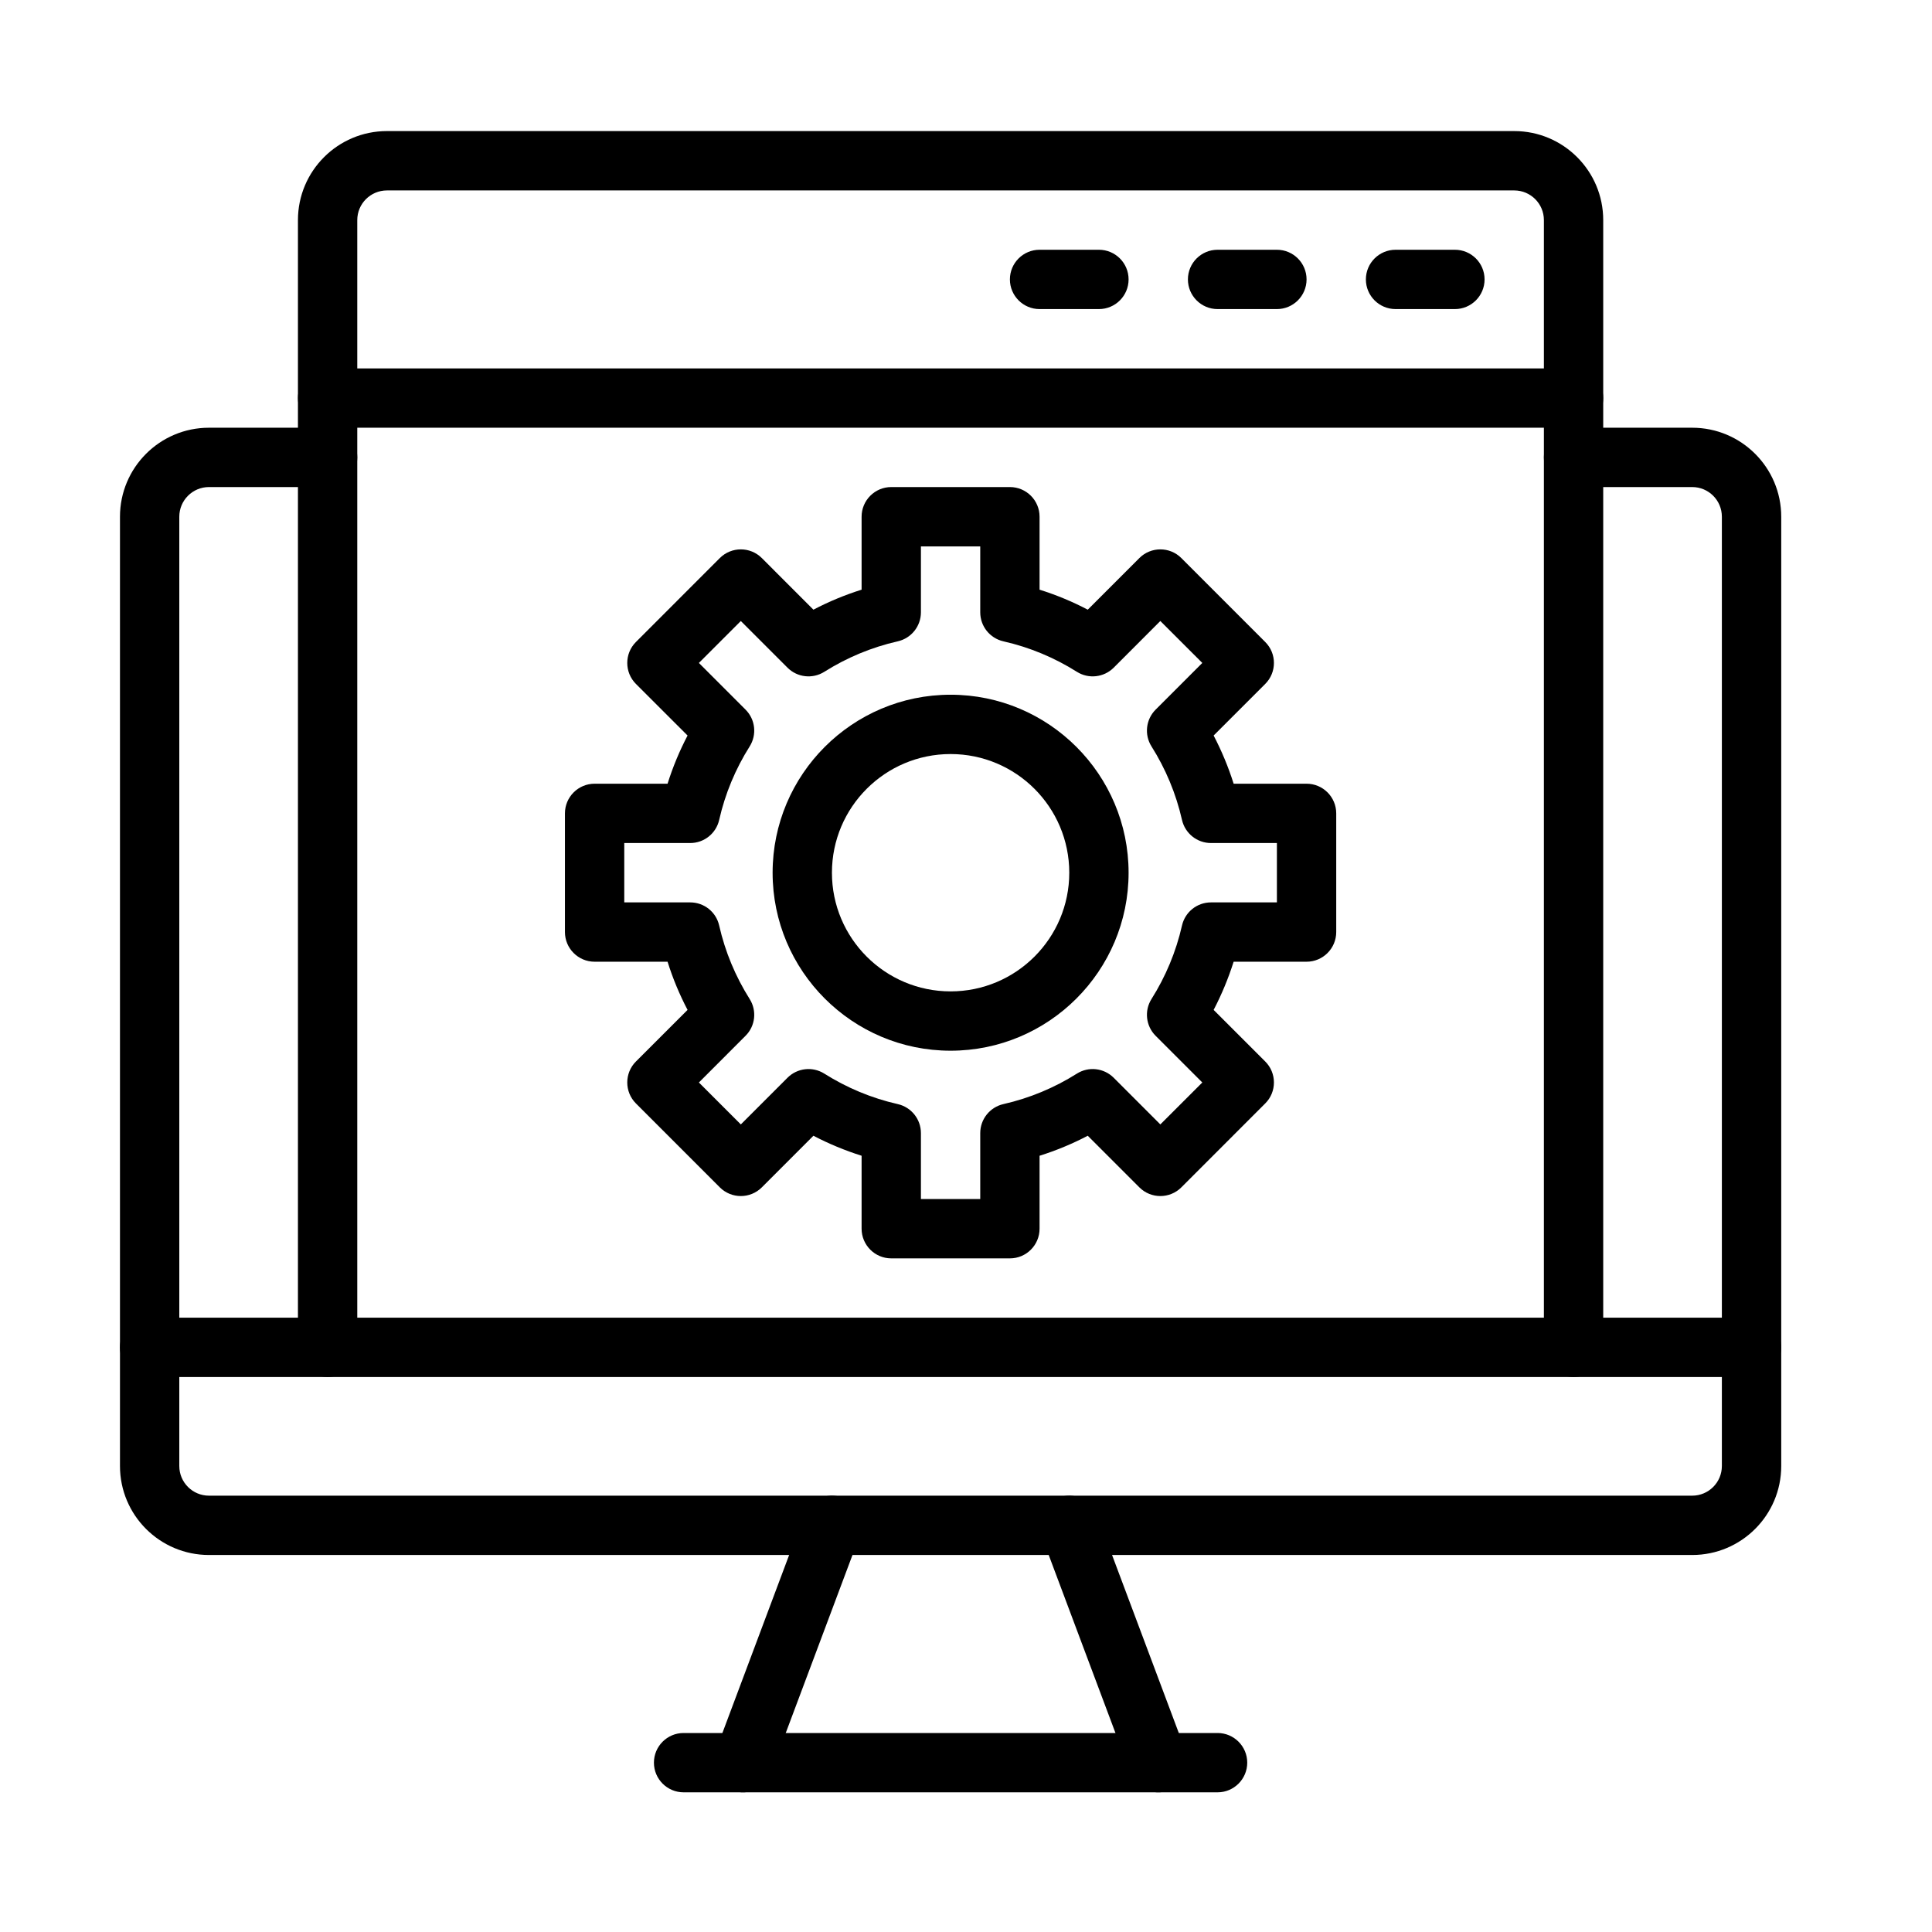 <svg xmlns="http://www.w3.org/2000/svg" width="51" height="51" viewBox="0 0 51 51" fill="none">
  <path fill-rule="evenodd" clip-rule="evenodd" d="M38.406 6.593H36.84C36.407 6.593 36.056 6.943 36.056 7.376C36.056 7.808 36.407 8.159 36.84 8.159H38.406C38.838 8.159 39.189 7.808 39.189 7.376C39.189 6.943 38.838 6.593 38.406 6.593ZM33.707 6.593H32.141C31.709 6.593 31.358 6.943 31.358 7.376C31.358 7.808 31.709 8.159 32.141 8.159H33.707C34.139 8.159 34.49 7.808 34.49 7.376C34.49 6.943 34.139 6.593 33.707 6.593ZM29.009 6.593H27.442C27.01 6.593 26.659 6.943 26.659 7.376C26.659 7.808 27.01 8.159 27.442 8.159H29.009C29.441 8.159 29.792 7.808 29.792 7.376C29.792 6.943 29.441 6.593 29.009 6.593ZM41.538 9.725H8.648C8.216 9.725 7.865 10.076 7.865 10.508C7.865 10.94 8.216 11.291 8.648 11.291H41.538C41.97 11.291 42.321 10.94 42.321 10.508C42.321 10.076 41.97 9.725 41.538 9.725ZM8.648 11.291H5.516C4.219 11.291 3.167 12.344 3.167 13.64V38.699C3.167 39.996 4.219 41.048 5.516 41.048H44.67C45.967 41.048 47.02 39.996 47.02 38.699V13.64C47.02 12.344 45.967 11.291 44.67 11.291H41.538C41.106 11.291 40.755 11.642 40.755 12.074C40.755 12.507 41.106 12.857 41.538 12.857H44.67C45.103 12.857 45.453 13.208 45.453 13.64V38.699C45.453 39.131 45.103 39.482 44.67 39.482H5.516C5.084 39.482 4.733 39.131 4.733 38.699V13.64C4.733 13.208 5.084 12.857 5.516 12.857H8.648C9.081 12.857 9.431 12.507 9.431 12.074C9.431 11.642 9.081 11.291 8.648 11.291Z" fill="black"/>
  <path fill-rule="evenodd" clip-rule="evenodd" d="M21.228 39.99L18.879 46.255C18.727 46.66 18.932 47.112 19.337 47.263C19.742 47.415 20.193 47.21 20.345 46.805L22.694 40.54C22.846 40.135 22.641 39.684 22.236 39.532C21.831 39.38 21.379 39.586 21.228 39.99ZM27.493 40.54L29.842 46.805C29.993 47.21 30.445 47.415 30.85 47.263C31.255 47.112 31.46 46.66 31.308 46.255L28.959 39.99C28.807 39.586 28.355 39.38 27.951 39.532C27.546 39.684 27.341 40.135 27.493 40.54Z" fill="black"/>
  <path fill-rule="evenodd" clip-rule="evenodd" d="M18.045 47.313H32.141C32.573 47.313 32.924 46.962 32.924 46.53C32.924 46.098 32.573 45.747 32.141 45.747H18.045C17.613 45.747 17.262 46.098 17.262 46.53C17.262 46.962 17.613 47.313 18.045 47.313ZM42.321 35.567V5.81C42.321 4.513 41.269 3.46 39.972 3.46H10.215C8.918 3.46 7.865 4.513 7.865 5.81V35.567C7.865 35.999 8.216 36.35 8.648 36.35C9.081 36.35 9.431 35.999 9.431 35.567V5.81C9.431 5.377 9.782 5.027 10.215 5.027H39.972C40.404 5.027 40.755 5.377 40.755 5.81V35.567C40.755 35.999 41.106 36.35 41.538 36.35C41.97 36.35 42.321 35.999 42.321 35.567Z" fill="black"/>
  <path fill-rule="evenodd" clip-rule="evenodd" d="M3.95 36.35H46.236C46.669 36.35 47.02 35.999 47.02 35.567C47.02 35.135 46.669 34.784 46.236 34.784H3.95C3.518 34.784 3.167 35.135 3.167 35.567C3.167 35.999 3.518 36.35 3.95 36.35ZM22.744 15.566V13.64C22.744 13.208 23.095 12.857 23.527 12.857H26.659C27.092 12.857 27.442 13.208 27.442 13.64V15.566C27.885 15.705 28.31 15.882 28.714 16.094L30.077 14.731C30.382 14.426 30.879 14.426 31.184 14.731L33.399 16.947C33.705 17.252 33.705 17.748 33.399 18.054L32.037 19.416C32.248 19.821 32.426 20.246 32.565 20.688H34.49C34.922 20.688 35.273 21.039 35.273 21.471V24.604C35.273 25.036 34.922 25.387 34.49 25.387H32.565C32.425 25.829 32.248 26.254 32.037 26.659L33.399 28.021C33.705 28.326 33.705 28.823 33.399 29.128L31.184 31.344C30.879 31.649 30.382 31.649 30.077 31.344L28.714 29.981C28.31 30.192 27.885 30.37 27.442 30.509V32.434C27.442 32.867 27.092 33.218 26.659 33.218H23.527C23.095 33.218 22.744 32.867 22.744 32.434V30.509C22.302 30.369 21.876 30.192 21.472 29.981L20.11 31.344C19.804 31.649 19.308 31.649 19.002 31.344L16.787 29.128C16.482 28.823 16.482 28.326 16.787 28.021L18.15 26.659C17.938 26.254 17.76 25.829 17.622 25.387H15.696C15.264 25.387 14.913 25.036 14.913 24.604V21.471C14.913 21.039 15.264 20.688 15.696 20.688H17.622C17.761 20.246 17.938 19.821 18.15 19.416L16.787 18.054C16.482 17.748 16.482 17.252 16.787 16.947L19.002 14.731C19.308 14.426 19.804 14.426 20.11 14.731L21.472 16.094C21.876 15.882 22.302 15.705 22.744 15.566ZM25.876 14.424H24.31V16.164C24.31 16.53 24.057 16.847 23.701 16.929C23.002 17.087 22.348 17.363 21.76 17.734C21.45 17.929 21.047 17.884 20.788 17.625L19.556 16.393L18.449 17.5L19.68 18.732C19.94 18.991 19.984 19.395 19.789 19.704C19.418 20.292 19.142 20.947 18.984 21.645C18.903 22.001 18.586 22.254 18.22 22.254H16.479V23.821H18.22C18.586 23.821 18.903 24.073 18.984 24.43C19.142 25.128 19.418 25.783 19.789 26.371C19.984 26.68 19.94 27.084 19.68 27.343L18.449 28.575L19.556 29.682L20.788 28.45C21.047 28.191 21.45 28.146 21.76 28.341C22.348 28.712 23.002 28.988 23.701 29.146C24.057 29.228 24.31 29.545 24.31 29.911V31.651H25.876V29.911C25.876 29.545 26.129 29.228 26.485 29.146C27.184 28.988 27.839 28.712 28.427 28.341C28.736 28.146 29.139 28.191 29.399 28.45L30.63 29.682L31.738 28.575L30.506 27.343C30.247 27.084 30.202 26.68 30.397 26.371C30.768 25.783 31.044 25.128 31.202 24.43C31.284 24.073 31.601 23.821 31.966 23.821H33.707V22.254H31.966C31.601 22.254 31.284 22.001 31.202 21.645C31.044 20.947 30.768 20.292 30.397 19.704C30.202 19.395 30.247 18.991 30.506 18.732L31.738 17.5L30.63 16.393L29.399 17.625C29.139 17.884 28.736 17.929 28.427 17.734C27.839 17.363 27.184 17.087 26.485 16.929C26.129 16.847 25.876 16.53 25.876 16.164V14.424Z" fill="black"/>
  <path fill-rule="evenodd" clip-rule="evenodd" d="M25.093 18.339C22.5 18.339 20.395 20.445 20.395 23.038C20.395 25.63 22.5 27.736 25.093 27.736C27.686 27.736 29.792 25.63 29.792 23.038C29.792 20.445 27.686 18.339 25.093 18.339ZM25.093 19.905C26.822 19.905 28.226 21.308 28.226 23.038C28.226 24.767 26.822 26.17 25.093 26.17C23.364 26.17 21.961 24.767 21.961 23.038C21.961 21.308 23.364 19.905 25.093 19.905Z" fill="black"/>
</svg>
